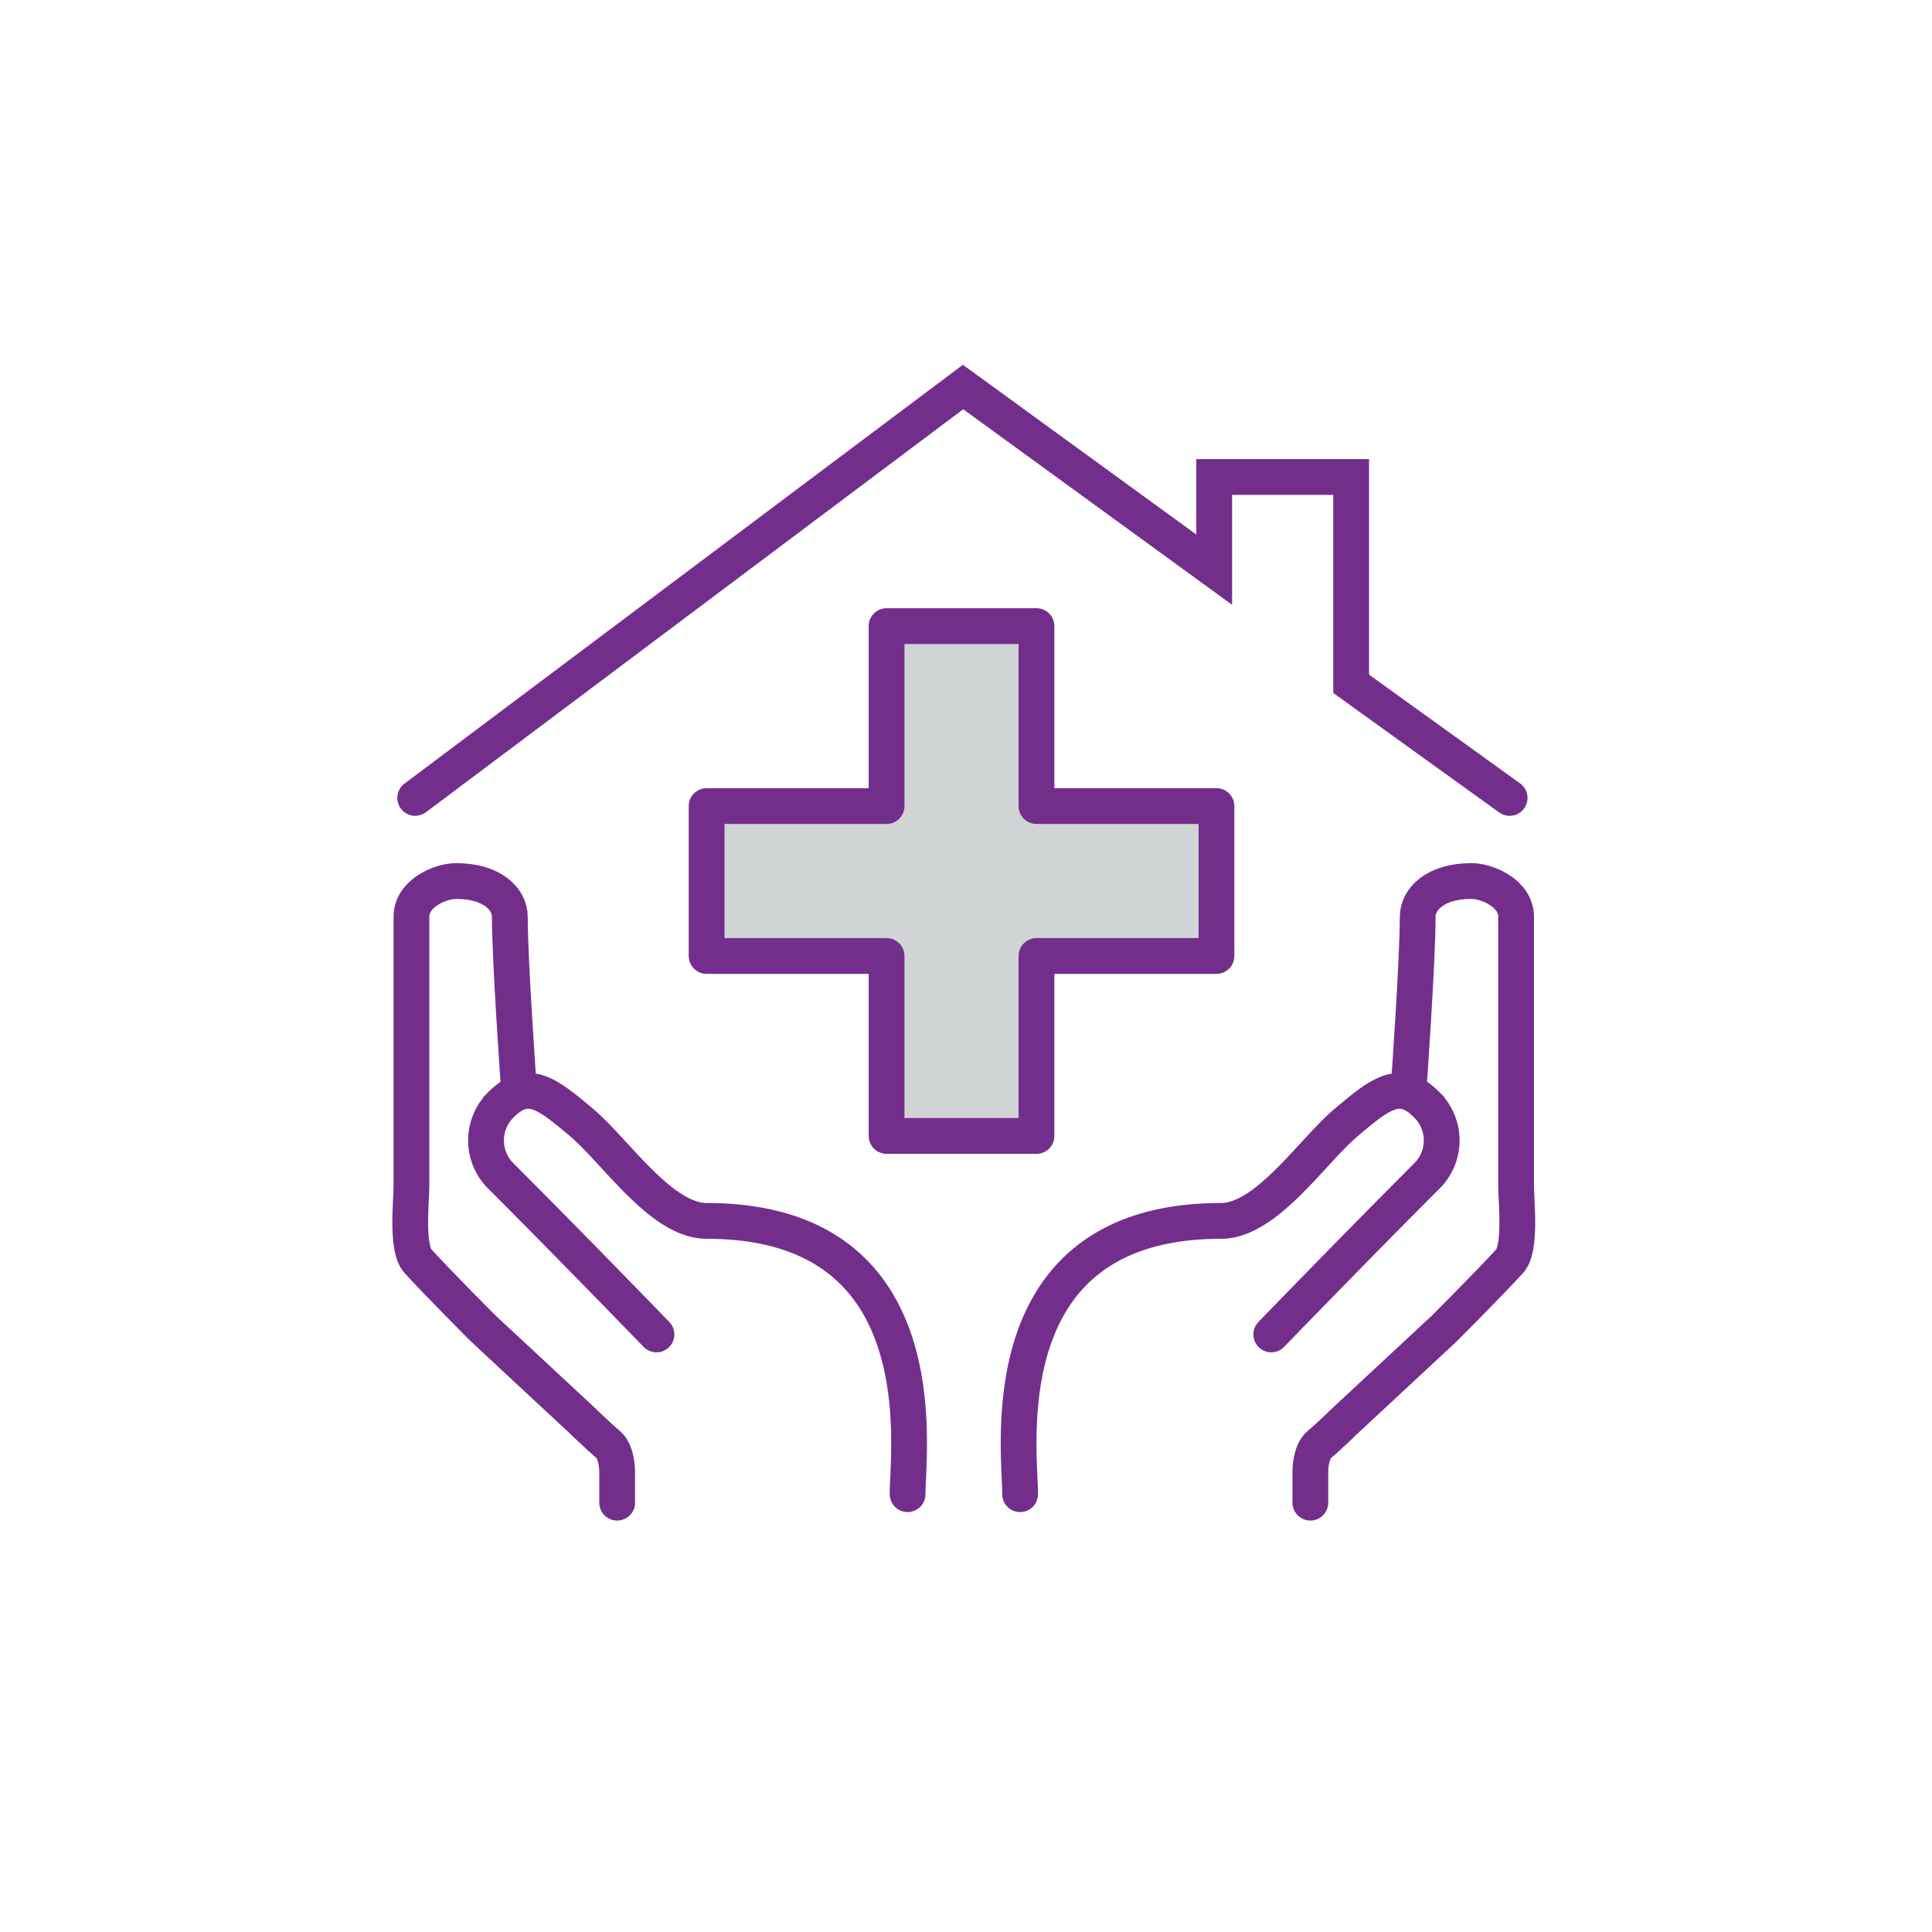 <svg id="Layer_1" data-name="Layer 1" xmlns="http://www.w3.org/2000/svg" viewBox="0 0 216 216"><defs><style>.cls-1{fill:none;stroke-miterlimit:10;}.cls-1,.cls-2{stroke:#732e8c;stroke-linecap:round;stroke-width:4px;}.cls-2{fill:#d1d4d4;stroke-linejoin:round;}</style></defs><polyline class="cls-1" points="46.42 89.21 107.67 43.27 135.75 63.69 135.75 53.33 151.06 53.33 151.06 76.45 168.78 89.21"/><path class="cls-1" d="M157.5,121.5s1-14,1-19c0-2,2-4,6-4,1.75,0,5,1.35,5,4v30c0,1.82.6,7.05-.72,8.5-2.28,2.5-7.28,7.5-7.28,7.5l-10.86,10.1s-2.13,2.07-3.14,2.9-1,3-1,3V168"/><path class="cls-1" d="M114.05,167.05c0-5.1-3.58-30.55,22.45-30.55,5.1,0,10.17-7.77,14-11s6-5,9-2a5.6,5.6,0,0,1,0,8c-8,8-17.37,17.69-17.37,17.69"/><path class="cls-1" d="M58,121.5s-1-14-1-19c0-2-2-4-6-4-1.75,0-5,1.35-5,4v30c0,1.82-.6,7.05.73,8.5C49,143.5,54,148.5,54,148.5l10.86,10.1S67,160.67,68,161.5s1,3,1,3V168"/><path class="cls-1" d="M101.47,167.05c0-5.1,3.58-30.55-22.45-30.55-5.1,0-10.17-7.77-14-11s-6-5-9-2a5.6,5.6,0,0,0,0,8c8,8,17.37,17.69,17.37,17.69"/><polygon class="cls-2" points="136 90.12 115.88 90.12 115.88 70 99.12 70 99.12 90.12 79 90.12 79 106.88 99.12 106.88 99.12 127 115.88 127 115.88 106.88 136 106.88 136 90.12"/></svg>